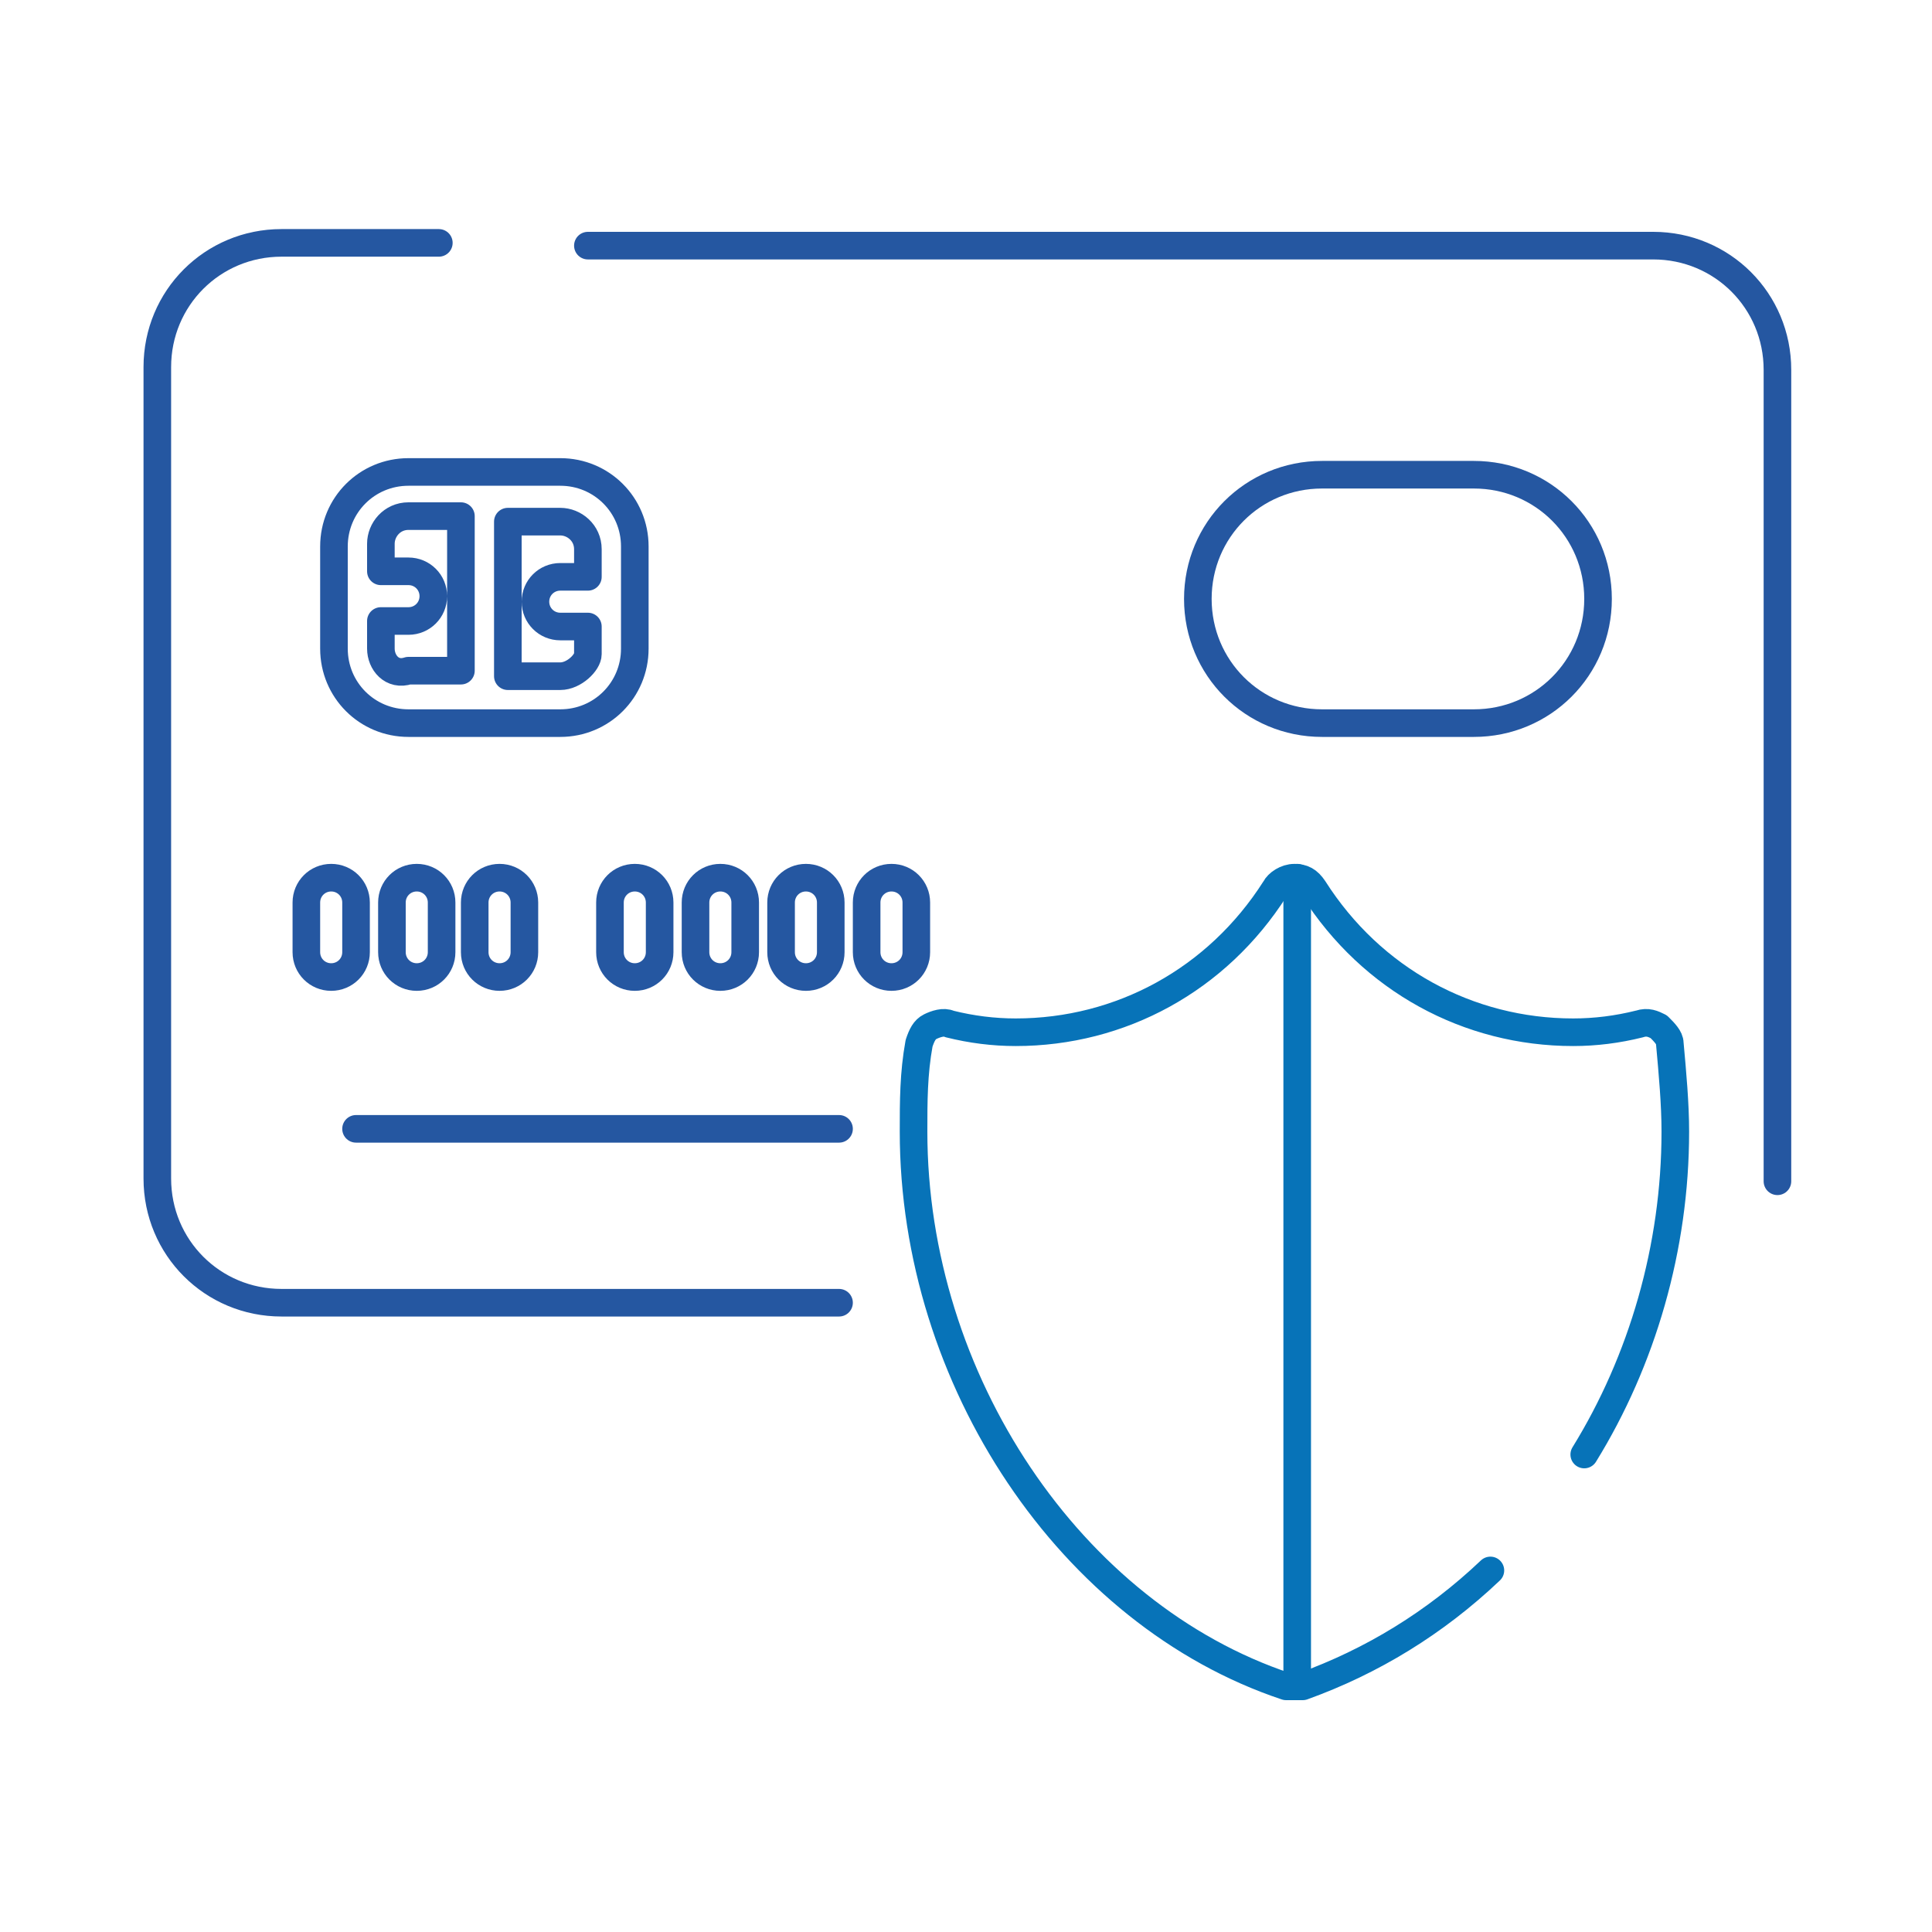 <?xml version="1.0" encoding="utf-8"?>
<!-- Generator: Adobe Illustrator 24.3.0, SVG Export Plug-In . SVG Version: 6.00 Build 0)  -->
<svg version="1.1" id="Layer_1" xmlns="http://www.w3.org/2000/svg" xmlns:xlink="http://www.w3.org/1999/xlink" x="0px" y="0px"
	 viewBox="0 0 70 70" style="enable-background:new 0 0 70 70;" xml:space="preserve" width="90px" height="90px">
<style type="text/css">
	.st0{fill:none;stroke:#2557A1;stroke-linecap:round;stroke-linejoin:round;stroke-miterlimit:10;}
	.st1{fill:none;stroke:#0773B8;stroke-linecap:round;stroke-linejoin:round;stroke-miterlimit:10;}
</style>
<g id="payment">
	<path class="st0" d="M15.9,8.8h-5.7c-2.5,0-4.5,2-4.5,4.5v29.4c0,2.5,2,4.5,4.5,4.5h20.2"/>
	<path class="st0" d="M64.4,42.8V13.4c0-2.5-2-4.5-4.5-4.5H21.3"/>
	<path class="st0" d="M12.9,40.9h17.5"/>
	<path class="st0" d="M23,23.5v-3.7c0-1.5-1.2-2.7-2.7-2.7h-5.5c-1.5,0-2.7,1.2-2.7,2.7v3.7c0,1.5,1.2,2.7,2.7,2.7h5.5
		C21.8,26.2,23,25,23,23.5z M13.8,23.5v-1h1c0.5,0,0.9-0.4,0.9-0.9s-0.4-0.9-0.9-0.9h-1v-1c0-0.5,0.4-1,1-1h1.9v5.6h-1.9
		C14.2,24.5,13.8,24,13.8,23.5z M20.3,24.5h-1.9v-5.6h1.9c0.5,0,1,0.4,1,1v1h-1c-0.5,0-0.9,0.4-0.9,0.9s0.4,0.9,0.9,0.9h1v1
		C21.3,24,20.8,24.5,20.3,24.5z"/>
	<path class="st0" d="M11.1,34.5c0,0.5,0.4,0.9,0.9,0.9s0.9-0.4,0.9-0.9v-1.8c0-0.5-0.4-0.9-0.9-0.9s-0.9,0.4-0.9,0.9V34.5z"/>
	<path class="st0" d="M14.2,32.7v1.8c0,0.5,0.4,0.9,0.9,0.9s0.9-0.4,0.9-0.9v-1.8c0-0.5-0.4-0.9-0.9-0.9S14.2,32.2,14.2,32.7z"/>
	<path class="st0" d="M17.2,32.7v1.8c0,0.5,0.4,0.9,0.9,0.9S19,35,19,34.5v-1.8c0-0.5-0.4-0.9-0.9-0.9S17.2,32.2,17.2,32.7z"/>
	<path class="st0" d="M23.9,34.5v-1.8c0-0.5-0.4-0.9-0.9-0.9c-0.5,0-0.9,0.4-0.9,0.9v1.8c0,0.5,0.4,0.9,0.9,0.9
		C23.5,35.4,23.9,35,23.9,34.5z"/>
	<path class="st0" d="M27,34.5v-1.8c0-0.5-0.4-0.9-0.9-0.9s-0.9,0.4-0.9,0.9v1.8c0,0.5,0.4,0.9,0.9,0.9S27,35,27,34.5z"/>
	<path class="st0" d="M29.2,31.8c-0.5,0-0.9,0.4-0.9,0.9v1.8c0,0.5,0.4,0.9,0.9,0.9s0.9-0.4,0.9-0.9v-1.8
		C30.1,32.2,29.7,31.8,29.2,31.8z"/>
	<path class="st0" d="M33.2,34.5v-1.8c0-0.5-0.4-0.9-0.9-0.9c-0.5,0-0.9,0.4-0.9,0.9v1.8c0,0.5,0.4,0.9,0.9,0.9
		C32.8,35.4,33.2,35,33.2,34.5z"/>
	<path class="st0" d="M53.4,26.2c2.5,0,4.5-2,4.5-4.5s-2-4.5-4.5-4.5h-5.5c-2.5,0-4.5,2-4.5,4.5s2,4.5,4.5,4.5H53.4z"/>
	<path class="st1" d="M57.4,52.7c2.1-3.4,3.3-7.5,3.3-11.7c0-1-0.1-2.1-0.2-3.2c0-0.2-0.2-0.4-0.4-0.6c-0.2-0.1-0.4-0.2-0.7-0.1
		c-0.8,0.2-1.6,0.3-2.4,0.3c-3.8,0-7.3-1.9-9.4-5.2c-0.2-0.3-0.4-0.4-0.7-0.4c-0.3,0-0.6,0.2-0.7,0.4c-2.1,3.3-5.6,5.2-9.4,5.2
		c-0.8,0-1.6-0.1-2.4-0.3c-0.2-0.1-0.5,0-0.7,0.1c-0.2,0.1-0.3,0.3-0.4,0.6c-0.2,1.1-0.2,2.1-0.2,3.2c0,9,5.7,17.5,13.5,20.1
		c0.1,0,0.2,0,0.3,0c0.1,0,0.2,0,0.3,0c2.5-0.9,4.8-2.3,6.8-4.2"/>
	<line class="st1" x1="47" y1="31.8" x2="47" y2="61.1"/>
</g>
</svg>
